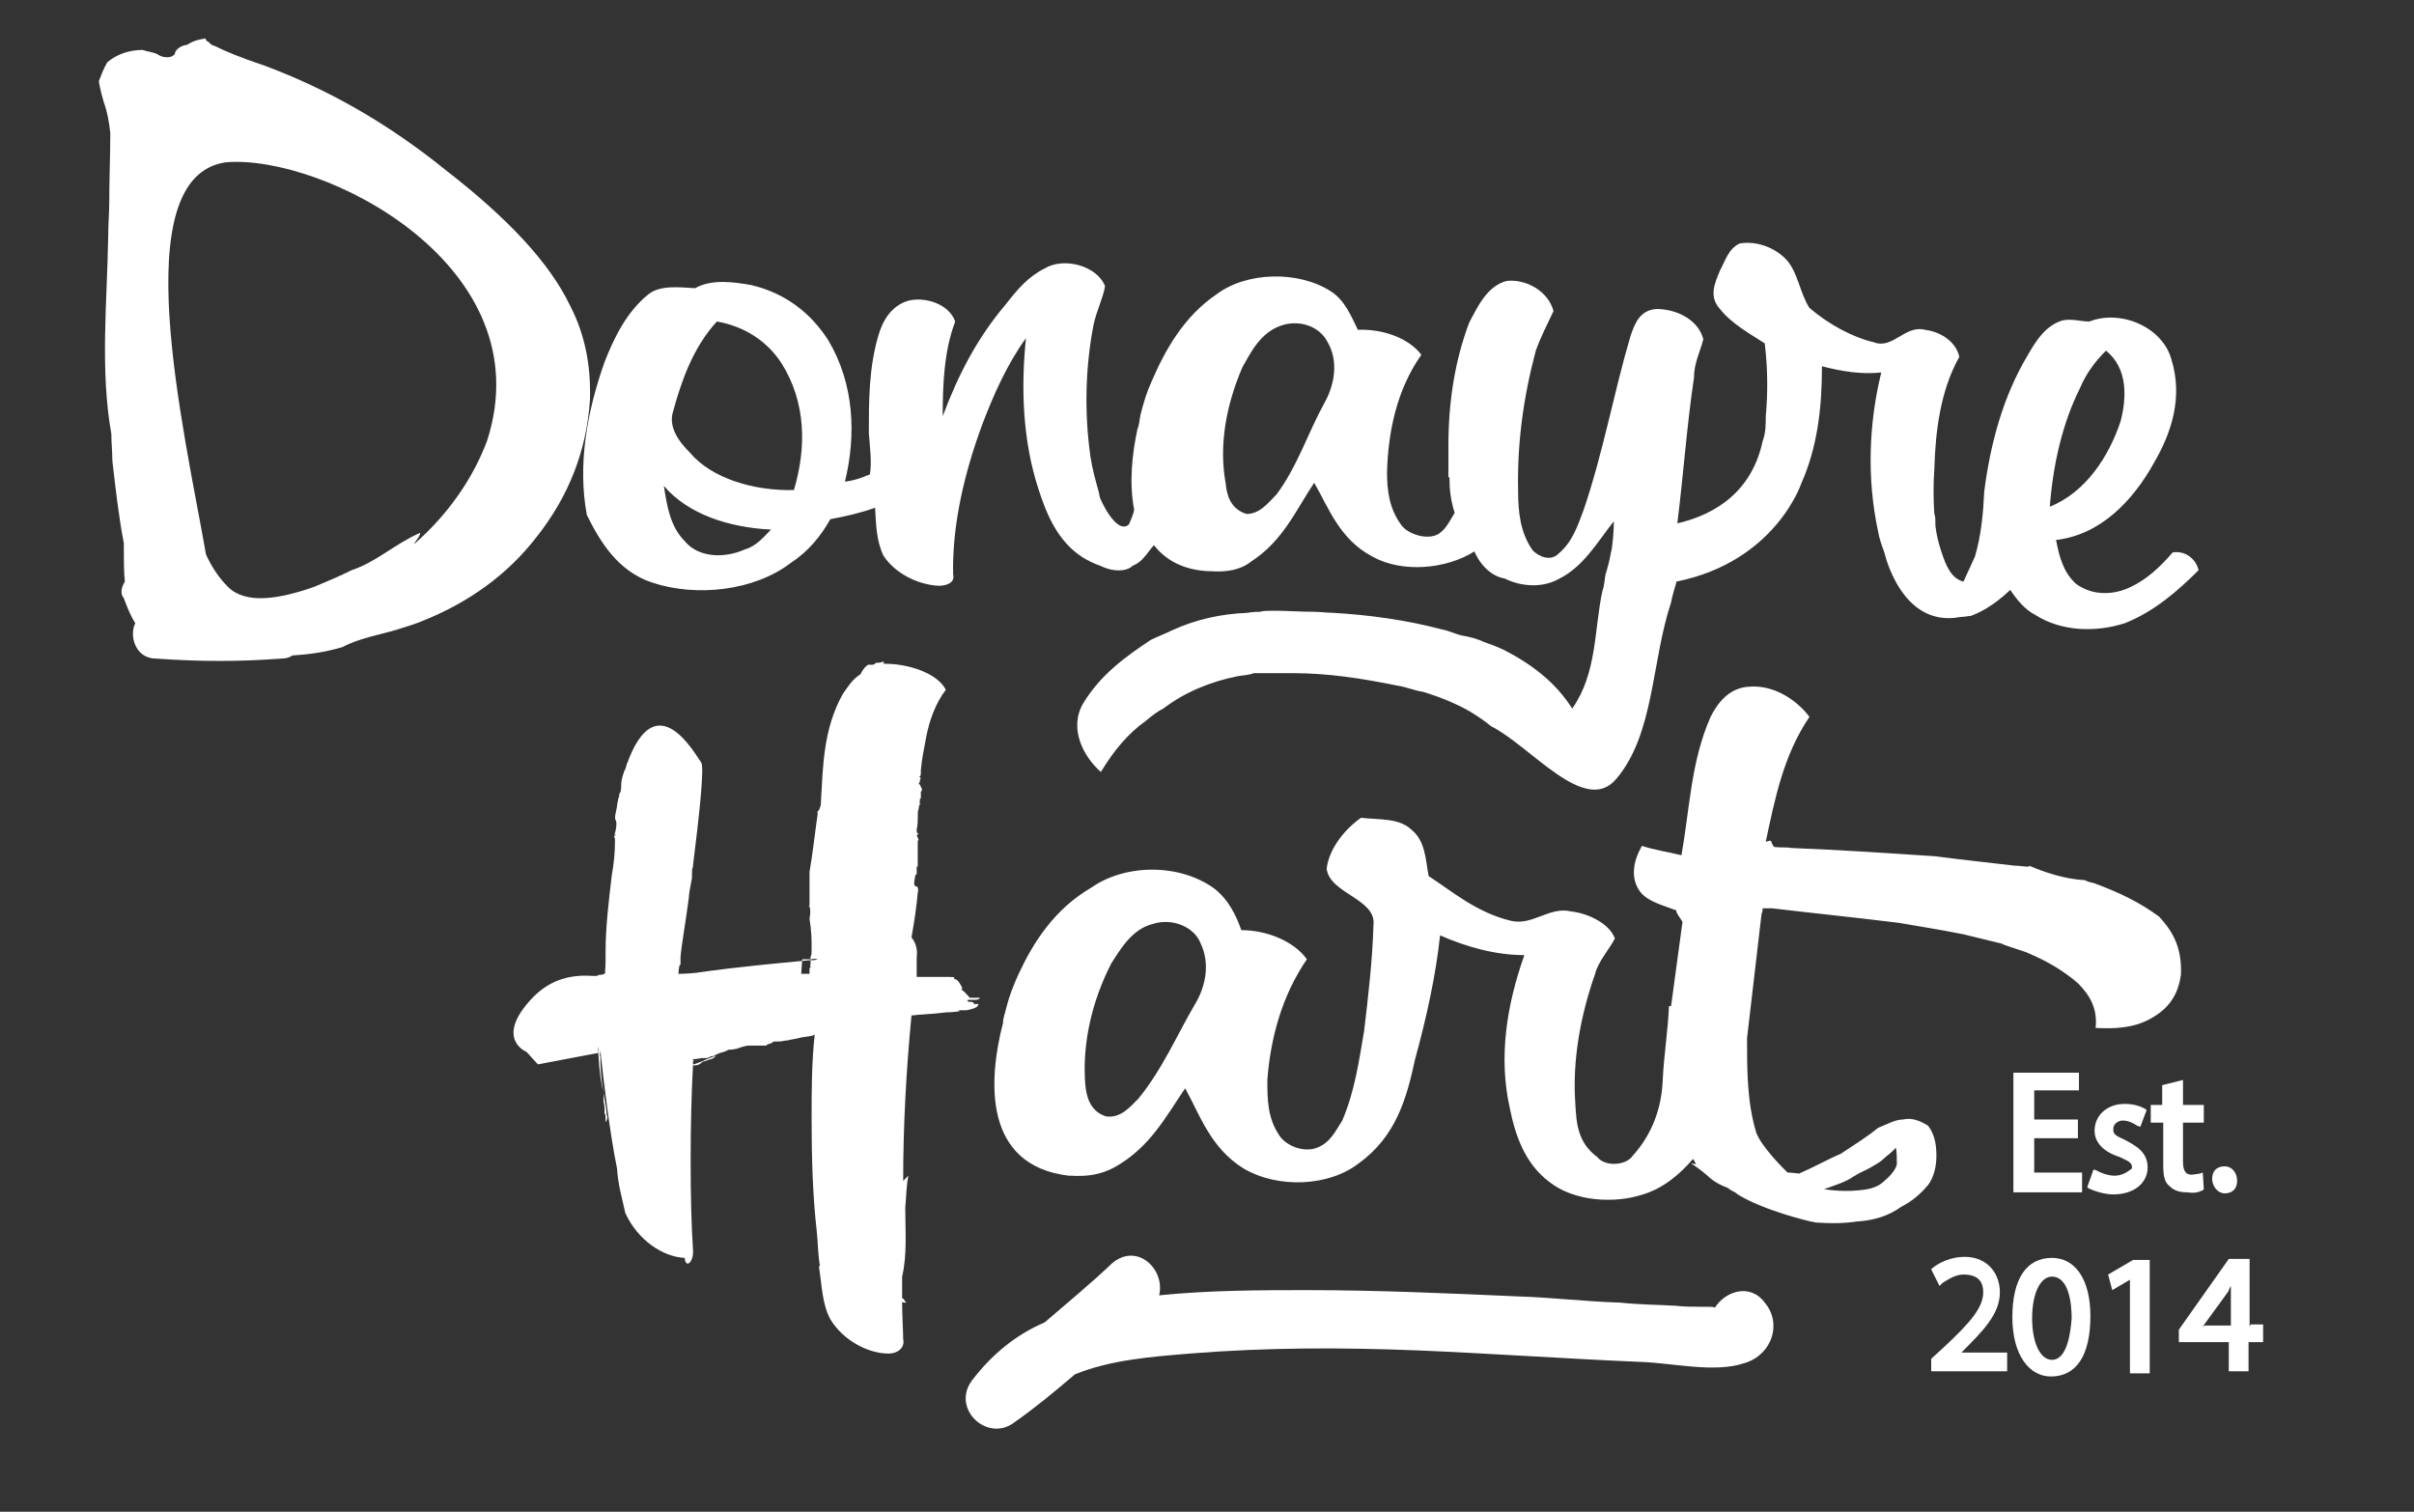 <?xml version="1.0" encoding="utf-8"?>
<!-- Generator: Adobe Illustrator 26.5.0, SVG Export Plug-In . SVG Version: 6.00 Build 0)  -->
<svg version="1.1" id="Capa_1" xmlns="http://www.w3.org/2000/svg" xmlns:xlink="http://www.w3.org/1999/xlink" x="0px" y="0px"
	 width="232px" height="145.3px" viewBox="0 0 232 145.3" style="enable-background:new 0 0 232 145.3;" xml:space="preserve">
<rect x="0" y="0" width="232" height="145.3" fill="#333333" stroke="none"/>
<style type="text/css">
	.st0{fill:#FFFFFF;}
</style>
<g>
	<g>
		<g>
			<path class="st0" d="M56.7,38.4c0.1-3.3-0.5-6.3-1.9-9c-2-4.2-6.1-8.5-11.9-13c-5.8-4.7-11.6-7.9-17.5-10.1
				c-2.4-0.8-3.8-1.4-4.8-1.9c-0.1,0-0.3-0.1-0.5-0.3c0-0.1-0.3-0.1-0.3-0.3l-0.1-0.1l-0.5,0.1c-0.5,0.1-0.9,0.3-1.2,0.5
				c-0.8,0.1-1.2,0.6-1.2,0.9c-0.3,0.3-0.5,0.3-0.8,0.3c-0.3,0-0.6-0.1-0.9-0.3c-0.4-0.2-0.8-0.2-1.4-0.4c-1.4,0-2.6,0.5-3.4,1.2
				C9.9,6.7,9.7,7.3,9.5,7.8c0,0,0.1,0.8,0.5,2.1c0.3,0.8,0.5,1.9,0.6,2.9c0,2.1-0.1,4.5-0.1,6.6c0,1.1-0.1,2.1-0.1,3.3
				c-0.1,6.3-0.8,12.8,0.3,19c0,0.9,0.1,1.7,0.1,2.6c0.3,2.6,0.6,5.3,1.1,7.9c0,1.6,0,2.8,0.1,3.7c-0.3,0.5-0.5,1.1-0.1,1.6
				c0.3,0.8,0.6,1.6,1.1,2.4c-0.6,1.2,0,3.4,2,3.4c4.2,0.3,8.1,0.3,12,0c0.5,0,0.8-0.1,1.1-0.3c1.6-0.1,3.1-0.3,4.8-0.8
				c1.7-0.9,3.7-1.2,5.3-1.7c0.9-0.3,1.7-0.5,2.6-0.9c4.2-1.7,7.9-4.3,10.7-7.9C54.7,47.7,56.4,43.2,56.7,38.4z M46.8,42.4
				c-1.4,3.7-3.8,7.1-7,9.9c0.1-0.3,0.5-0.6,0.6-1.1c-2.5,1.1-4.2,2.8-6.6,3.6c-1.2,0.6-2.4,1.1-3.6,1.6c-3.4,1.2-6.6,1.7-8.3,0
				c-0.9-0.9-1.6-2-2.1-3.1c-2.1-12-7.9-36.3,1.9-37.7C31,14.8,52.3,25.5,46.8,42.4z"/>
		</g>
		<g>
			<path class="st0" d="M71.9,79.9c0,0,0-0.1,0-0.3C71.9,79.9,71.9,79.9,71.9,79.9z"/>
		</g>
		<g>
			<path class="st0" d="M66.6,120.1c-0.3-4.3-0.3-12.4,0-17.7l0,0h0.1c0.1,0,0.3,0,0.5-0.1c0.2-0.1,0.3-0.3,0.5-0.3
				c0.1,0,0.3-0.1,0.3-0.1l0.3-0.1c0.1,0,0.3-0.1,0.5-0.3c-0.5,0.1-1.2,0.5-2.1,0.8h-0.1c0-0.1,0-0.1,0-0.3c0.1,0,0.1-0.1,0-0.1
				v-0.1c0.1,0,0.3,0,0.8-0.1c0.3,0,0.5,0,0.5,0s0.1,0,0.3-0.1c0.1-0.1,0.3-0.1,0.3-0.1c0.1,0,0.1,0,0.1,0s0.1-0.1,0.6-0.3
				c0.5-0.1,0.8-0.3,0.8-0.3c0.1,0,0.3,0,0.8-0.1c0.3-0.1,0.8-0.3,1.2-0.3c0.3,0,0.3,0,0.3,0s0,0,0.1,0s0.3,0,0.3,0s0,0,0.1,0h0.1
				c0.1,0,0.3,0,0.5,0c0.3,0,0.3,0,0.3-0.1l0,0c0,0,0.1,0,0.3-0.1c0.1,0,0.3-0.1,0.1-0.1h0.1h0.1c-0.1-0.1,0-0.1,0.6-0.1
				c0.3,0,0.5-0.1,0.8-0.1c0.3-0.1,0.6-0.1,1.4-0.3c0.6-0.1,1.1-0.1,1.2-0.3c-0.3,2.8-0.3,5.4-0.3,8.2c0,3.6,0.1,7.3,0.5,10.8
				c0.1,0.9,0.1,2.1,0.3,3.3h-0.1c0.3,1.9,0.3,3.6,1.1,5.1c1.2,2,3.6,3.3,5.6,3.3c0.8,0,1.6-0.5,1.4-1.4c0-0.9-0.1-2.1-0.1-3.6
				c0.1,0.1,0.1,0.1,0.3,0.1s0.1,0,0-0.1s-0.1-0.3-0.3-0.3c0-0.8,0-1.4,0-2.1c0.5-2.1,0.3-4.5,0.3-6.6c0.1-1.1,0.1-2.1,0.3-3.1
				c-0.1,0.1-0.3,0.3-0.5,0.5c0-5.4,0.3-10.7,0.8-15.9h0.1c0.6-0.1,1.7-0.1,3.3-0.3c0.6,0,1.2-0.1,1.2-0.1s0-0.1-0.1-0.1l0,0l0,0
				l0,0l0,0c0.3,0,0.6,0,0.8,0c0.6-0.1,1.1-0.3,1.1-0.5c0,0,0-0.1,0.1-0.1c0,0-0.1,0-0.3,0s-0.3,0-0.3,0l0,0c0.1,0,0.1,0,0.1-0.1
				c0,0-0.1-0.1-0.3-0.1c-0.1,0-0.3,0-0.3-0.1c-0.1-0.1,0-0.1,0.5-0.1c0.3,0,0.5,0,0.6-0.1c0.1-0.1,0.1-0.1,0-0.1s-0.5,0-0.9,0
				c-0.5-0.6-0.8-0.8-0.8-0.8s0-0.1,0.1-0.1c-0.3-0.6-0.5-0.9-0.8-0.9c0,0,0,0,0-0.1c0.1-0.1-0.1-0.1-1.1-0.1c-0.8,0-1.6,0-1.9,0
				c-0.1,0-0.5,0-0.6,0V92c0.1-0.8-0.1-1.4-0.5-1.9c0.3-1.7,0.5-3.1,0.6-4.3c0.1-0.3,0-0.6-0.1-0.6c-0.3,0-0.3-0.3-0.1-1.2v0.1
				c0-0.1,0-0.1,0.1,0c0,0,0,0,0-0.1c0-0.1,0-0.3,0-0.6v-0.1c0.1,0,0.1,0,0.1-0.1c0-0.3,0-0.8,0-1.2c0-0.6,0-0.9,0-1.1
				c0-0.1,0-0.1,0-0.1c0.1,0,0.1-0.1,0-0.3c-0.1-0.1-0.1-0.3,0-0.3c0.1,0,0.1-0.1,0-0.1c-0.1-0.1-0.1-0.1-0.1-0.3s0-0.1,0-0.1
				s0.1-0.3,0.1-0.9s0-0.9,0.1-1.1c0-0.1,0-0.1,0-0.1s0-0.1,0.1-0.3c0.1-0.1,0.1-0.1,0-0.1s-0.1,0,0-0.1c0-0.1,0-0.1,0-0.3
				c0,0,0,0,0.1,0c-0.1,0-0.1,0,0-0.1c0-0.1,0-0.3,0-0.3s0-0.1,0-0.3c0.1-0.1,0.1-0.1,0.1-0.3l0,0c-0.1-0.1-0.1-0.3-0.3-0.5
				c0,0,0-0.1,0.1-0.1V75c0.1-0.1,0.1-0.3,0-0.3c-0.1-0.1,0-0.1,0-0.1c0.1,0,0.1-0.1,0.1-0.6c0.1-1.1,0.3-2,0.5-3.1
				c0.3-1.6,0.9-3.3,1.9-4.6c-0.8-1.6-3.6-2.5-5.8-2.5l0,0c0,0,0,0-0.1,0s-0.1,0-0.1-0.1c0,0,0,0,0.1,0c-0.1-0.1-0.1-0.1,0-0.1h-0.1
				c-0.1,0-0.3,0.1-0.5,0.1c-0.2,0-0.3,0-0.3,0.1c-0.1,0.1-0.3,0.1-0.5,0.1c-0.1-0.1-0.5,0.1-0.9,0.9c-0.8,0.5-1.2,1.2-1.7,1.9
				c-1.9,3.4-1.9,7-2.1,10.3c0,0.1,0,0.5-0.1,0.6c0,0.1-0.1,0.3-0.3,0.5h0.1c-0.3,2.1-0.5,4-0.8,5.7c0,0.3,0,0.3,0,0.3s0,0.3,0,0.9
				c0,0.8,0,0.9,0,0.9s0,0.1,0,0.3c0,0.3,0,0.6,0,0.8c-0.1,0.1-0.1,0.1,0,0.1c0.1,0,0.1,0,0.1,0c-0.1,0-0.1,0-0.1,0.1
				c0.1,0.1,0.1,0.6,0,1.1l0,0C78,89.6,78,90.3,78,91c0,0.6,0,0.9-0.1,0.9c0,0.5,0,0.8,0,0.8c-0.1,0,0,0.1,0,0.3
				c-0.1,0-0.1,0-0.1,0.3v0.3h-0.8l0.1-1.4h0.8c0.6-0.1,0.8,0,0.6,0c-0.1,0.1-0.5,0.1-0.8,0.1c-3.1,0.3-6.6,0.6-10.8,1.2
				c-0.9,0.1-1.7,0.1-1.7,0.1s0-0.3,0.1-0.8c0,0,0,0,0.1-0.1V92c0.1-1.2,0.5-3.4,0.8-5.7c0-0.3,0.1-0.9,0.3-1.9c0-0.1,0-0.1,0-0.3
				c0-0.3,0-0.6,0.1-0.8c0,0,0,0,0-0.1c0.6-4.8,1.1-9.4,0.8-9.9c-0.6-0.8-4.3-7.6-7.1,0c-0.1,0.1-0.1,0.5-0.3,0.8
				c-0.3,0.8-0.3,1.2-0.3,1.4v0.1c0,0.1,0,0.3-0.1,0.6c-0.1,0.1-0.1,0.1-0.1,0.3s0,0.1,0,0.1s-0.1,0.1-0.1,0.3
				c0,0.1-0.1,0.3-0.1,0.6c-0.1,0.6-0.3,1.1-0.1,1.4c0.1,0.3,0,0.8-0.1,1.2c-0.1,0.1-0.1,0.1,0,0.1c0.1,0,0.1,0,0,0.1
				c-0.1,0-0.1,0.1,0,0.3c0,0.1,0,0.1,0,0.1s0,0.1,0,0.3c0,0.9-0.1,2-0.3,3.1c-0.3,2.5-0.6,5.1-0.6,7.3v0.1c0,1.2,0,1.9-0.1,1.9
				c0.1,0,0.1,0,0.1,0c0,0.1-0.1,0.3-0.6,0.3c-0.1,0-0.1,0-0.1,0c0,0.1-0.1,0.1-0.5,0.1l0,0c-1.6-0.1-4,0-6.1,2.4
				c-3.3,3.7-0.3,4.9-0.3,4.9l1.1,1.2l5.8-1.1v-0.6c0,0,0.1,0.3,0,0.6c0.1,1.9,0.3,3.1,0.5,3.8c0,0.1,0,0.1,0,0.3c0,0.1,0,0.3,0,0.6
				c0.1,0.3,0.1,0.6,0.1,0.8s0,0.3,0,0.3c0.1,0.1,0.1,0.3,0.1,0.6c0,0.3,0,0.3,0.1,0.1c0.1-0.3,0.1-0.3,0-0.6c0-0.1,0-0.3-0.1-0.9
				c-0.3-1.6-0.5-2.9-0.5-4.6c-0.1-0.3,0-0.5,0-0.6c0.3,2.8,0.9,7.9,1.6,11.3c0.1,1.6,0.5,2.9,0.8,4.3c1.2,2.6,3.6,4.2,5.7,4.3
				C65.9,122,66.7,121.3,66.6,120.1z"/>
		</g>
		<g>
			<path class="st0" d="M94.4,93.3C94.5,93.3,94.5,93.3,94.4,93.3C94.5,93.3,94.4,93.3,94.4,93.3z"/>
		</g>
		<g>
			<path class="st0" d="M201.3,84.9c-0.3-0.1-0.6-0.1-0.9-0.3c-2-0.1-4-0.8-5.4-1.4v0.1c-0.5,0-0.9-0.1-1.4-0.1
				c-2.6-0.3-5.3-0.6-7.6-0.9c-4.5-0.3-9-0.6-13.9-0.8c-0.5-0.1-0.9,0-1.6-0.1c-0.1-0.1-0.3-0.5-0.3-0.6c-0.1,0-0.1,0-0.5,0.1
				c0.9-4.2,1.7-8.3,4.2-12c-1.2-1.6-3.4-3.1-5.8-2.9c-2,0.1-3.1,1.7-3.7,2.9c-1.9,4.3-2,8.8-2.8,13.3c-1.2-0.3-2.6-0.5-3.8-0.9
				c-0.8,1.4-1.2,3.1-0.1,4.5c0.8,0.9,2.1,1.2,3.4,1.7c0,0.3,0.3,0.6,0.6,1.1l-1.1,8.1h-0.2c-0.1,2.4-0.5,4.8-0.6,7.1
				c-0.1,2.5-0.9,5.1-2.9,7.3c-0.6,0.9-2.6,1.1-3.4,0.1c-1.9-1.4-2-3.3-2.1-5.1c-0.3-4.2,0.5-8.5,1.9-12.5c0.3-1.2,1.4-2.4,1.9-3.4
				c-0.5-1.4-2.5-2.4-4.2-2.6c-2.1-0.5-3.7,1.4-5.8,0.9c-3.3-0.8-5.6-2.8-7.9-4.3c-0.3-1.6-0.3-3.4-1.7-4.5
				c-1.2-1.1-3.1-0.9-4.8-1.1c-1.7,1.2-3.1,3.1-3.3,4.9c0.3,2.4,4.8,2.9,4.5,5.4c-0.1,3.4-0.5,6.8-0.9,10.2
				c-0.5,2.9-0.9,5.8-2.1,8.6c-0.6,0.9-1.1,2.1-2.4,2.6c-1.2,0.5-2.9-0.1-3.6-1.1c-1.2-1.7-1.2-3.6-1.2-5.4c0.3-4,1.4-8.1,3.8-11.6
				c-1.2-1.7-3.8-2.8-6.3-2.8c-0.5-1.4-1.2-2.9-2.6-4c-3.3-2.4-8.5-2.4-11.8-0.1c-3.6,2.1-5.6,5.3-7,8.3l0,0l0,0
				c-0.5,1.1-0.9,2.1-1.2,3.3c-0.1,0.5-0.3,0.9-0.3,1.4l0,0c-1.4,5.4-2,13.7,6.3,14.7c0,0,0,0,0.1,0h0.1l0,0
				c1.6,0.1,2.9-0.1,4.2-0.8c3.4-1.9,4.9-4.8,6.8-7.6c1.4,2.5,2.4,5.7,5.6,7.7c3.4,2,8.3,1.7,11.1-0.5c3.6-2.6,4.6-6.3,5.4-10
				c1.1-4,2-8.1,2.4-11.9c2.5,1.1,5.3,1.9,8.1,1.9c-1.7,4.8-2.5,9.8-1.4,14.7c0.5,2.5,1.4,5.3,3.8,7.1c2.4,1.9,6.3,2.1,9,1.2
				c2-0.6,3.6-2,4.8-3.4c0.1,0.1,0.1,0.1,0.3,0.5l-0.5-0.1c0,0,0.8,0.5,1.6,1.2c0.5,0.5,1.2,0.9,2,1.2c0.3,0.3,0.6,0.3,0.9,0.6
				c2.6,1.6,7,2.6,7,2.6c0.1,0,0.5,0.1,0.5,0.1c1.4,0.1,2.6,0.1,4-0.1c1.7-0.1,3.1-0.6,4.2-1.4c1.2-0.6,2-1.4,2.6-2.1
				c0.6-0.8,0.8-1.9,0.8-2.8s-0.1-2-0.8-2.9c-0.8-0.5-1.6-0.8-2.4-0.6c-0.8,0-1.6,0.5-2.4,0.8c-1.1,0.9-2.4,1.7-3.6,2.5
				c-1.2,0.5-2.4,1.2-4,1.9c-0.1,0-0.6-0.1-1.1-0.1c-0.1-0.1-0.3-0.3-0.5-0.5c0,0-2-2-2.5-3.3c-0.9-2.9-0.9-6.1-0.9-9.1l0,0l1.4-12
				c0.1-0.1,0.1-0.3,0.1-0.5c0.1,0,0.6,0,0.9,0c4.2,0.5,8.2,0.9,12.2,1.4c1.7,0.3,3.7,0.6,6.2,1.1c1.2,0.3,2.5,0.6,3.7,0.9
				c0,0.1,2.4,0.8,2.5,0.9c1.9,0.8,3.4,1.7,4.8,2.9c1.2,1.2,1.9,2.5,1.7,4.3c1.9,0.1,3.7,0,5.3-0.9c1.6-0.9,2.6-2.1,2.9-4.2
				c0.1-2.4-0.6-4-2.1-5.6C205.6,86.7,203.7,85.8,201.3,84.9z M114.8,96.6c-1.7,2.9-3.1,6.2-5.4,9c-0.8,0.8-1.7,1.9-3.1,1.7
				c-1.6-0.5-1.9-2-2-3.1c-0.3-3.8,0.6-7.9,2.5-11.6c0.9-1.4,2-3.3,4-3.8c1.9-0.6,4,0.3,4.6,1.9C116.3,92.6,115.9,94.8,114.8,96.6z
				 M178.1,113.1c0.8-0.5,1.2-0.6,1.7-0.9c0.5-0.3,0.9-0.5,1.2-0.8c0.3-0.3,0.8-0.6,1.2-1.1c0.1,0.5,0.1,0.9,0.1,1.6
				c-0.1,0.5-0.6,1.1-1.2,1.6c-0.5,0.5-1.2,0.8-2.4,0.9c-0.9,0.1-2,0.1-3.4-0.1C176.4,113.9,177.4,113.6,178.1,113.1z"/>
		</g>
		<g>
			<path class="st0" d="M62.7,56c4.2,1.4,9.8,0.8,13.3-1.9c1.7-1.1,2.9-2.6,3.8-4.2c1.6-0.3,2.9-0.6,4.3-1.1
				c0.1,1.6,0.1,3.1,0.8,4.6c1.1,1.7,3.3,2.8,5.3,2.9c0.8,0,1.6-0.3,1.4-1.1c-0.1-4.8,1.1-9.8,2.8-14.4c1.1-2.9,2.4-5.8,4.2-8.3
				c-0.5,4.9-0.3,9.9,1.2,14.5c0.8,2.5,1.9,5.1,4.3,6.6c0.5,0.3,1.1,0.6,1.7,0.8c1.2,0.6,2.4,0.5,2.9,0.1l0,0c0,0,0.1,0,0.1-0.1
				c0.8-0.3,1.2-0.9,1.2-0.9c0.3-0.3,0.6-0.8,0.9-1.1c1.1,1.4,2.8,2.4,5.3,2.5c0,0,0,0,0.1,0h0.1l0,0c1.4,0.1,2.8-0.1,3.8-0.9
				c3.1-2,4.3-4.9,6.1-7.6c1.4,2.4,2.4,5.4,5.6,7.1c2.9,1.6,7.1,1.2,9.8-0.5c0.6,1.4,1.7,2.4,2.9,2.6c1.6,0.8,3.6,0.9,5.1,0.1
				c2.5-1.2,3.8-3.6,5.4-5.6c0,0.8-0.1,2.4-0.3,3.1l0,0c-0.1,0.6-0.3,1.4-0.5,2c-0.1,0.5-0.1,1.1-0.3,1.6c-0.8,3.7-0.5,7.9-2.9,11.3
				c-1.6-2.5-3.8-4.2-6.5-5.6c-0.6-0.3-1.4-0.6-2-0.8c-0.6-0.3-1.4-0.5-2-0.6c-0.6-0.1-1.4-0.5-2-0.6c-3.4-0.9-7-1.4-10.5-1.6
				c-0.6,0-1.2-0.1-1.9-0.1c-1.2,0-2.5-0.1-3.7-0.1c-0.6,0-1.1,0-1.4,0.1c-0.8,0-1.2,0.1-1.2,0.1l0,0c-2.5,0.1-4.9,0.6-7.3,1.7
				c-0.6,0.3-1.4,0.6-2,0.9c-2.4,1.6-4.8,3.3-6.5,6.1c-1.4,2.4,0,5.1,1.7,6.6c1.2-2,2.6-3.7,4.3-4.9c0.6-0.5,1.1-0.9,1.7-1.2
				c2.1-1.6,4.6-2.6,7.1-3.1c0.5-0.1,1.1-0.1,1.6-0.3c0.6,0,1.2,0,1.9,0s1.2,0,1.9,0c3.3,0,6.6,0.5,10,1.2c0.8,0.1,1.7,0.5,2.5,0.6
				c1.6,0.5,3.1,1.1,4.5,1.9c0.8,0.5,1.4,0.9,2,1.4c3.8,1.9,9,8.6,12,5.1c3.7-4.3,3.4-11.3,5.3-17c0.1-0.6,0.3-1.2,0.5-1.9v-0.1
				c9.5-1.9,12-9.4,12-9.4c1.6-3.6,2-7.4,2-11.3c1.9,0.5,3.8,0.8,5.7,0.6c-1.2,4.9-1.4,10.2-0.3,15.3c0.1,0.6,0.3,1.2,0.6,2
				c0,0,1.6,7.3,7.3,6.2c0,0,0.3,0,0.9-0.1c0,0,0,0,0.1,0l0,0c0.8-0.3,2.1-0.9,3.8-2.5c0.6,0.9,1.4,1.9,2.4,2.4
				c2.5,1.6,5.8,1.7,8.6,0.8c2.8-1.1,5.1-3.1,7.1-5.1c-0.3-1.2-1.4-1.9-2.5-1.7c-1.2,1.4-2.5,2.6-4,3.3c-1.6,0.8-3.7,0.9-5.3-0.3
				c-1.2-1.1-1.6-2.6-1.9-4.2c4.3-0.5,7.4-3.8,9.4-7.4c1.7-2.9,2.8-6.3,1.7-9.9c-0.8-3.1-4.8-4.9-7.9-3.7c-0.9,0-1.7-0.3-2.6-0.1
				c-1.6,0.5-2.5,1.9-3.3,3.3c-2.4,4-3.6,8.5-4.2,13.1c-0.1,2.1-0.3,4.3-0.9,6.3l-1.1,2.4c-1.2-0.3-1.7-1.6-2.1-2.8
				c-0.3-0.9-0.5-1.7-0.6-2.6c0-0.6,0-0.9-0.1-1.1c-0.1-1.4-0.1-2.9,0-4.3c0.1-3.7,0.6-7.6,2.4-10.8c-0.3-1.4-1.7-2.4-3.3-2.6
				c-1.9-0.5-3.1,1.9-4.9,1.2c-2.1-0.5-4.3-1.7-6.2-3.3c-0.9-1.4-1.1-3.3-2.1-4.5s-2.9-2-4.6-1.7c-1.1,0.5-1.4,1.7-1.9,2.6
				c-0.5,1.2-1.1,2.5,0,3.7c1.1,1.4,2.9,2.4,4.3,3.3c0.3,2.5,0.3,4.8,0.1,7c0,0.8,0,1.6-0.3,2.4c-1.2,5.6-5.6,7.3-8.2,7.9
				c0.6-4.8,0.9-9.3,1.6-14c0-1.4,0.6-2.5,0.9-3.7c-0.5-1.9-2.6-2.9-4.5-2.9c-1.6,0.1-2.1,1.4-2.5,2.6c-1.6,5.4-2.6,11.1-4.5,16.7
				c-0.6,1.6-1.1,3.1-2.4,4.2c-0.8,0.8-1.9,0.3-2.5-0.3c-1.2-1.7-1.4-3.7-1.4-5.7c-0.1-4.6,0.5-9,1.7-13.5c0.5-1.4,1.1-2.5,1.7-3.8
				c-0.5-1.9-2.6-3.1-4.5-2.9c-1.9,0.5-2.8,2.5-3.6,4c-1.4,3.7-2,7.7-2,11.8l0,0c0,0,0,0,0,0.1c0,0.9,0,2,0,2.9c0,0,0,0.1,0.1,0.1
				c0,1.1,0.1,2.1,0.5,3.4c-0.5,0.8-0.9,1.7-1.7,2.1c-1.1,0.5-2.8-0.1-3.4-0.9c-1.2-1.6-1.4-3.4-1.4-5.1c0.1-3.8,0.9-7.9,3.3-11.3
				c-1.2-1.6-3.7-2.5-6.1-2.4c-0.6-1.2-1.2-2.8-2.6-3.7c-3.1-2-8.1-1.9-11,0.3c-3.1,2.1-4.9,5.3-6.2,8.3l0,0l0,0
				c-0.5,1.1-0.8,2.1-1.1,3.3c-0.1,0.5-0.1,0.9-0.3,1.4l0,0c-0.5,2.4-0.8,5.1-0.3,7.7c-0.1,0.5-0.3,0.9-0.5,1.4
				c-1.2,1.1-2.8-2.5-2.8-2.6l0,0l-0.1-0.5c-0.3-1.1-0.6-2.1-0.8-3.4c-0.6-4.2-0.5-8.6,0.3-12.7c0.3-1.4,0.9-2.5,1.1-3.7
				c-0.8-2-4-2.8-5.8-1.7c-1.6,0.8-2.6,2-3.7,3.4c-2.8,3.3-4.6,6.8-6.1,10.8c0-2.9,0.1-6.2,1.2-9.1c-0.6-1.7-2.9-2.4-4.5-2
				c-1.7,0.5-2.5,2-2.9,3.4c-0.9,3.1-0.9,6.2-0.9,9.3c0.1,1.4,0.3,2.8,0.1,4c-0.1,0-0.1,0.1-0.3,0.1c-0.6,0.3-1.4,0.5-2.1,0.6
				c1.1-4.5,0.9-9.4-1.6-13.6c-1.6-2.5-4-4.5-7.4-5.3c-1.7-0.3-3.8-0.6-5.4,0.3c-1.6-0.1-3.4-0.3-4.5,0.6c-2.1,1.7-3.3,4.2-4.2,6.5
				c-1.7,4.8-2.6,9.9-1.7,14.7C57.6,51.9,59.3,54.9,62.7,56z M199.9,37.3c0.6-1.4,1.4-2.5,2.5-3.6c2.1,1.7,2,4.5,1.4,6.8
				c-1.1,3.3-3.3,6.8-6.8,8.2C197.3,44.7,198.2,40.7,199.9,37.3z M119.4,35.3c0.8-1.4,1.7-3.3,3.7-4c1.7-0.6,3.7,0,4.5,1.6
				c1.1,1.9,0.6,4.2-0.3,5.8c-1.6,2.9-2.6,6.1-4.6,8.8c-0.8,0.8-1.6,1.9-2.9,1.9c-1.6-0.5-1.9-1.9-2-2.9
				C117.1,42.7,117.9,38.8,119.4,35.3z M64.7,39.5c0.8-2.9,1.9-6.1,4.2-8.6c2.8,0.5,4.9,2,6.2,4c2.4,3.8,2.4,8.2,1.2,12.2
				c-3.8,0.1-7.9-1.1-10-3.6C65.2,42.4,64.2,41,64.7,39.5z M74.1,50.9c-0.6,0.6-1.4,1.6-2.5,1.9c-2,0.9-4.5,0.8-5.8-0.8
				c-1.4-1.4-1.7-3.4-2-5.3C66.1,49.4,70,50.7,74.1,50.9z"/>
		</g>
	</g>
	<g>
		<path class="st0" d="M97.5,136.7c2-1.4,3.8-2.9,5.8-4.6c3.4-1.4,7.4-1.7,11-2c7.4-0.6,14.7-0.6,22.1-0.3
			c7.1,0.3,14.2,0.8,21.3,1.1c3.1,0.1,7.1,1.1,10,0.1c2.6-0.8,3.6-3.8,1.9-5.8c-1.4-1.9-3.8-1.1-4.8,0.5c0-0.1-0.3-0.1-1.2-0.1
			s-1.7,0-2.6-0.1c-1.7-0.1-3.4-0.1-5.3-0.3c-3.3-0.1-6.6-0.5-9.9-0.6c-6.8-0.3-13.5-0.6-20.2-0.6c-4.2,0-9.3,0-14.2,0.5
			c0.6-2.5-2.1-5.1-4.5-3.1c-2.1,2-4.3,3.8-6.5,5.7c-2.8,1.2-5.1,3.1-7,5.6C91.4,135.4,94.9,138.7,97.5,136.7z"/>
	</g>
	<g>
		<path class="st0" d="M188.5,130c2.1-2.1,3.7-3.7,3.7-5.8c0-1.7-1.1-3.4-3.4-3.4c-1.2,0-2.4,0.5-3.1,1.1l-0.1,0.1l0.8,1.6l0.3-0.3
			c0.5-0.3,1.2-0.8,2-0.8c1.6,0,1.9,0.9,1.9,1.7c0,1.4-1.1,2.8-3.8,5.3l-1.2,1.1v1.2h7.3V130h-4.3L188.5,130L188.5,130z"/>
		<path class="st0" d="M197.2,120.9c-2.5,0-3.8,2.1-3.8,5.7c0,3.6,1.6,5.7,3.7,5.7c2.5,0,3.8-2.1,3.8-5.8
			C200.9,122.9,199.4,120.9,197.2,120.9z M197.2,130.7c-1.1,0-1.9-1.6-1.9-4s0.8-4,1.9-4c1.6,0,1.9,2.5,1.9,4
			C199,128,198.7,130.7,197.2,130.7z"/>
		<polygon class="st0" points="202.6,122.5 203,124 204.7,123 204.7,132 206.6,132 206.6,121.1 205,121.1 		"/>
		<path class="st0" d="M216.2,127.5v-6.5h-2l-4.8,6.8v1.2h4.8v2.8h1.9V129h1.4v-1.7h-1.2L216.2,127.5L216.2,127.5z M211.7,127.5
			l2.4-3.3c0.1-0.1,0.1-0.3,0.3-0.6c0,0.1,0,0.3,0,0.5v3.3h-2.6V127.5z"/>
		<polygon class="st0" points="200.1,112.7 195.5,112.7 195.5,109.4 199.7,109.4 199.7,107.6 195.5,107.6 195.5,104.8 199.8,104.8 
			199.8,103.1 193.5,103.1 193.5,114.6 200.1,114.6 		"/>
		<path class="st0" d="M203.2,113c-0.6,0-1.4-0.3-1.7-0.5l-0.3-0.1l-0.6,1.7l0.1,0.1c0.6,0.3,1.6,0.6,2.4,0.6c2,0,3.3-1.1,3.3-2.6
			s-1.2-2.1-2.1-2.6c-1.1-0.5-1.2-0.6-1.2-1.1c0-0.5,0.5-0.8,0.9-0.8c0.6,0,1.1,0.3,1.4,0.5l0.3,0.1l0.6-1.6l-0.1-0.1
			c-0.5-0.3-1.2-0.5-2-0.5c-1.7,0-2.9,1.1-2.9,2.6c0,0.8,0.5,1.9,2.4,2.5c1.1,0.5,1.2,0.6,1.2,1.1C204.4,112.7,203.9,113,203.2,113z
			"/>
		<path class="st0" d="M211.7,114.4l0.1-0.1l-0.1-1.6l-0.3,0.1c-0.1,0-0.5,0.1-0.8,0.1c-0.3,0-0.8-0.1-0.8-1.2v-3.8h2v-1.7h-2v-2.4
			l-2,0.5v1.9h-1.1v1.7h1.2v4c0,1.1,0.1,1.7,0.6,2.1c0.5,0.5,1.1,0.6,1.7,0.6C210.9,114.7,211.3,114.6,211.7,114.4z"/>
		<path class="st0" d="M213.8,114.7c0.8,0,1.2-0.5,1.2-1.2c0-0.8-0.5-1.4-1.2-1.4c-0.8,0-1.2,0.5-1.2,1.2c0,0.3,0.1,0.6,0.3,0.9
			C213.2,114.6,213.6,114.7,213.8,114.7z"/>
	</g>
</g>
</svg>
